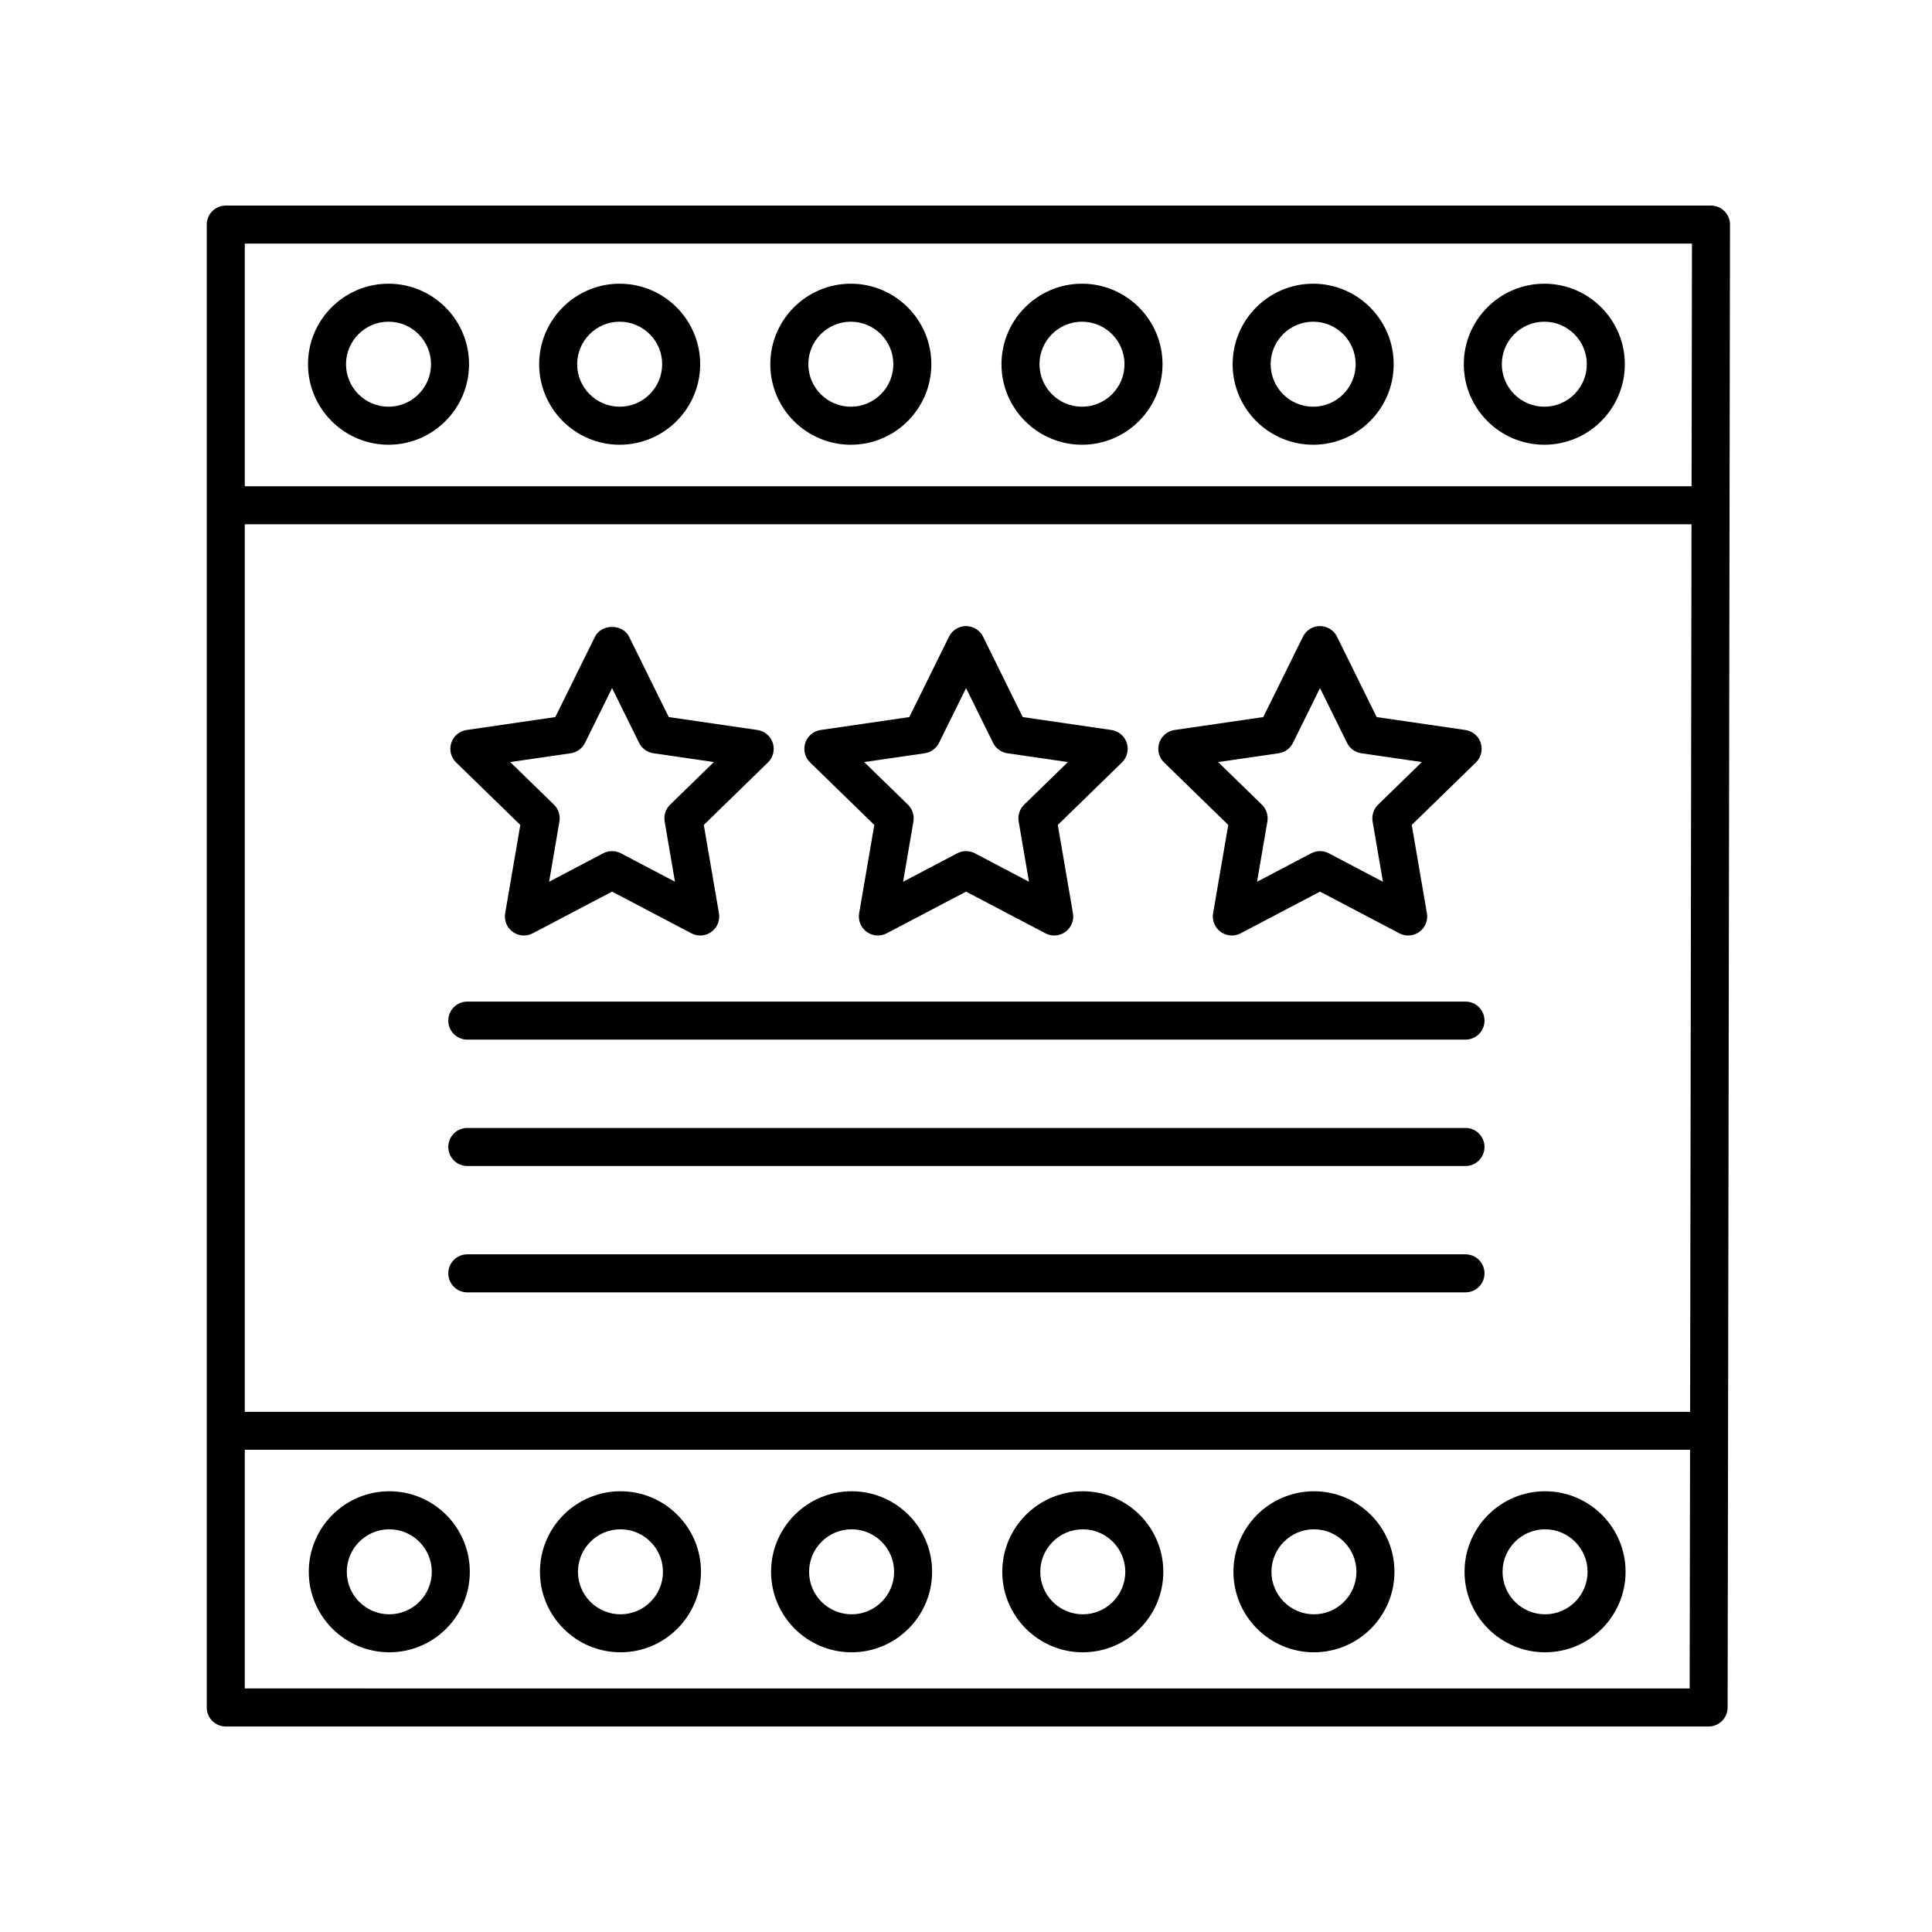 <?xml version="1.0" encoding="UTF-8"?>
<!-- The Best Svg Icon site in the world: iconSvg.co, Visit us! https://iconsvg.co -->
<svg fill="#000000" width="800px" height="800px" version="1.1" viewBox="144 144 512 512" xmlns="http://www.w3.org/2000/svg">
 <g>
  <path d="m281.89 362.62-4.016 23.406c-0.324 1.891 0.453 3.797 2 4.926 1.566 1.133 3.613 1.285 5.309 0.383l21.02-11.047 21.02 11.047c0.734 0.387 1.547 0.578 2.348 0.578 1.043 0 2.082-0.324 2.961-0.961 1.551-1.129 2.328-3.039 2-4.926l-4.016-23.406 17.008-16.574c1.371-1.34 1.863-3.34 1.273-5.16-0.594-1.824-2.172-3.152-4.07-3.43l-23.496-3.422-10.516-21.301c-1.691-3.445-7.34-3.445-9.035 0l-10.516 21.301-23.504 3.422c-1.898 0.277-3.477 1.602-4.07 3.43-0.59 1.82-0.102 3.824 1.273 5.16zm13.352-19c1.641-0.238 3.059-1.27 3.793-2.754l7.168-14.52 7.168 14.52c0.734 1.484 2.152 2.519 3.793 2.754l16.02 2.332-11.598 11.301c-1.184 1.152-1.727 2.828-1.445 4.457l2.734 15.957-14.328-7.531c-0.734-0.387-1.543-0.578-2.348-0.578-0.805 0-1.605 0.191-2.348 0.578l-14.328 7.531 2.734-15.957c0.281-1.633-0.262-3.301-1.445-4.457l-11.598-11.301z"/>
  <path d="m375.7 362.62-4.016 23.406c-0.324 1.891 0.453 3.797 2 4.926 0.883 0.641 1.918 0.961 2.961 0.961 0.801 0 1.605-0.191 2.344-0.578l21.027-11.047 21.02 11.047c1.699 0.902 3.754 0.746 5.309-0.383 1.551-1.129 2.328-3.039 2-4.926l-4.016-23.406 17.008-16.574c1.371-1.34 1.863-3.34 1.273-5.16-0.594-1.824-2.172-3.152-4.07-3.43l-23.504-3.422-10.508-21.301c-0.848-1.723-2.602-2.812-4.516-2.812-1.914 0-3.672 1.09-4.516 2.812l-10.516 21.301-23.504 3.422c-1.898 0.277-3.473 1.602-4.07 3.43-0.59 1.82-0.102 3.824 1.273 5.16zm13.355-18.996c1.641-0.238 3.059-1.27 3.793-2.754l7.168-14.52 7.164 14.52c0.734 1.484 2.152 2.519 3.793 2.754l16.027 2.332-11.598 11.301c-1.184 1.152-1.727 2.828-1.445 4.457l2.734 15.957-14.328-7.531c-1.477-0.777-3.223-0.777-4.691 0l-14.34 7.531 2.734-15.957c0.281-1.633-0.262-3.301-1.445-4.457l-11.598-11.301z"/>
  <path d="m469.5 362.62-4.016 23.406c-0.324 1.891 0.453 3.797 2 4.926 0.883 0.641 1.918 0.961 2.961 0.961 0.801 0 1.605-0.191 2.344-0.578l21.027-11.047 21.02 11.047c1.703 0.902 3.75 0.746 5.309-0.383 1.551-1.129 2.328-3.039 2-4.926l-4.016-23.406 17.008-16.574c1.371-1.34 1.863-3.34 1.273-5.16-0.594-1.824-2.172-3.152-4.07-3.43l-23.504-3.422-10.508-21.301c-0.848-1.723-2.602-2.812-4.516-2.812-1.914 0-3.672 1.09-4.516 2.812l-10.516 21.301-23.504 3.422c-1.898 0.277-3.473 1.602-4.07 3.43-0.59 1.82-0.102 3.824 1.273 5.16zm13.355-18.996c1.641-0.238 3.059-1.27 3.793-2.754l7.168-14.52 7.164 14.52c0.734 1.484 2.152 2.519 3.793 2.754l16.027 2.332-11.598 11.301c-1.184 1.152-1.727 2.828-1.445 4.457l2.734 15.957-14.328-7.531c-1.477-0.777-3.223-0.777-4.691 0l-14.34 7.531 2.734-15.957c0.281-1.633-0.262-3.301-1.445-4.457l-11.598-11.301z"/>
  <path d="m597.43 198.48h-393.6c-2.785 0-5.039 2.254-5.039 5.039v392.98c0 2.785 2.254 5.039 5.039 5.039h392.97c2.781 0 5.031-2.246 5.039-5.027l0.629-392.98c0-1.34-0.523-2.625-1.473-3.566-0.945-0.957-2.227-1.484-3.57-1.484zm-388.56 84.457h383.4l-0.371 235.2h-383.03zm383.52-74.383-0.102 64.305h-383.42v-64.305zm-383.52 382.9v-63.246h383.01l-0.102 63.25z"/>
  <path d="m532.37 476.41h-264.53c-2.785 0-5.039 2.254-5.039 5.039 0 2.785 2.254 5.039 5.039 5.039h264.53c2.785 0 5.039-2.254 5.039-5.039 0-2.785-2.258-5.039-5.043-5.039z"/>
  <path d="m532.37 442.92h-264.53c-2.785 0-5.039 2.254-5.039 5.039 0 2.785 2.254 5.039 5.039 5.039h264.53c2.785 0 5.039-2.254 5.039-5.039 0-2.785-2.258-5.039-5.043-5.039z"/>
  <path d="m267.84 419.51h264.53c2.785 0 5.039-2.254 5.039-5.039s-2.254-5.039-5.039-5.039h-264.53c-2.785 0-5.039 2.254-5.039 5.039s2.254 5.039 5.039 5.039z"/>
  <path d="m247.17 539.2c-11.77 0-21.34 9.574-21.34 21.34 0 11.766 9.574 21.336 21.34 21.336s21.336-9.574 21.336-21.336c0-11.766-9.57-21.34-21.336-21.34zm0 32.609c-6.211 0-11.266-5.055-11.266-11.262 0-6.211 5.055-11.266 11.266-11.266 6.207 0 11.262 5.055 11.262 11.266 0 6.207-5.055 11.262-11.262 11.262z"/>
  <path d="m308.43 539.2c-11.77 0-21.34 9.574-21.34 21.34 0 11.766 9.574 21.336 21.34 21.336 11.766 0 21.336-9.574 21.336-21.336 0.008-11.766-9.57-21.34-21.336-21.34zm0 32.609c-6.211 0-11.266-5.055-11.266-11.262 0-6.211 5.055-11.266 11.266-11.266 6.207 0 11.262 5.055 11.262 11.266 0.004 6.207-5.047 11.262-11.262 11.262z"/>
  <path d="m369.68 539.2c-11.766 0-21.336 9.574-21.336 21.34 0 11.766 9.574 21.336 21.336 21.336 11.77 0 21.34-9.574 21.34-21.336 0.008-11.766-9.57-21.34-21.34-21.34zm0 32.609c-6.207 0-11.262-5.055-11.262-11.262 0-6.211 5.055-11.266 11.262-11.266 6.211 0 11.266 5.055 11.266 11.266 0.004 6.207-5.047 11.262-11.266 11.262z"/>
  <path d="m430.95 539.2c-11.766 0-21.336 9.574-21.336 21.34 0 11.766 9.574 21.336 21.336 21.336 11.77 0 21.34-9.574 21.34-21.336 0-11.766-9.574-21.34-21.34-21.34zm0 32.609c-6.207 0-11.262-5.055-11.262-11.262 0-6.211 5.055-11.266 11.262-11.266 6.211 0 11.266 5.055 11.266 11.266-0.004 6.207-5.055 11.262-11.266 11.262z"/>
  <path d="m492.21 539.2c-11.766 0-21.336 9.574-21.336 21.34 0 11.766 9.574 21.336 21.336 21.336 11.766 0 21.336-9.574 21.336-21.336 0-11.766-9.574-21.34-21.336-21.34zm0 32.609c-6.207 0-11.262-5.055-11.262-11.262 0-6.211 5.055-11.266 11.262-11.266s11.262 5.055 11.262 11.266c-0.004 6.207-5.055 11.262-11.262 11.262z"/>
  <path d="m553.46 539.2c-11.77 0-21.34 9.574-21.34 21.34 0 11.766 9.574 21.336 21.34 21.336s21.336-9.574 21.336-21.336c0-11.766-9.574-21.34-21.336-21.34zm0 32.609c-6.211 0-11.266-5.055-11.266-11.262 0-6.211 5.055-11.266 11.266-11.266 6.207 0 11.262 5.055 11.262 11.266-0.004 6.207-5.055 11.262-11.262 11.262z"/>
  <path d="m553.26 261.86c11.766 0 21.336-9.574 21.336-21.336 0-11.77-9.574-21.34-21.336-21.34-11.766 0-21.336 9.574-21.336 21.34 0 11.762 9.57 21.336 21.336 21.336zm0-32.605c6.207 0 11.262 5.055 11.262 11.266 0 6.207-5.055 11.262-11.262 11.262-6.207 0-11.262-5.055-11.262-11.262 0-6.215 5.055-11.266 11.262-11.266z"/>
  <path d="m492 261.86c11.77 0 21.34-9.574 21.34-21.336 0-11.77-9.574-21.34-21.34-21.34s-21.336 9.574-21.336 21.34c-0.008 11.762 9.57 21.336 21.336 21.336zm0-32.605c6.211 0 11.266 5.055 11.266 11.266 0 6.207-5.055 11.262-11.266 11.262-6.207 0-11.262-5.055-11.262-11.262-0.004-6.215 5.051-11.266 11.262-11.266z"/>
  <path d="m430.74 261.86c11.77 0 21.34-9.574 21.34-21.336 0-11.77-9.574-21.34-21.34-21.34-11.766 0-21.336 9.574-21.336 21.34-0.008 11.762 9.57 21.336 21.336 21.336zm0-32.605c6.211 0 11.266 5.055 11.266 11.266 0 6.207-5.055 11.262-11.266 11.262-6.207 0-11.262-5.055-11.262-11.262-0.004-6.215 5.047-11.266 11.262-11.266z"/>
  <path d="m369.48 261.86c11.766 0 21.336-9.574 21.336-21.336 0-11.77-9.574-21.34-21.336-21.34-11.77 0-21.34 9.574-21.34 21.34-0.004 11.762 9.57 21.336 21.34 21.336zm0-32.605c6.207 0 11.262 5.055 11.262 11.266 0 6.207-5.055 11.262-11.262 11.262-6.211 0-11.266-5.055-11.266-11.262 0-6.215 5.051-11.266 11.266-11.266z"/>
  <path d="m308.22 261.86c11.766 0 21.336-9.574 21.336-21.336 0-11.77-9.574-21.34-21.336-21.34-11.766 0-21.336 9.574-21.336 21.34 0 11.762 9.574 21.336 21.336 21.336zm0-32.605c6.207 0 11.262 5.055 11.262 11.266 0 6.207-5.055 11.262-11.262 11.262-6.207 0-11.262-5.055-11.262-11.262 0.004-6.215 5.059-11.266 11.262-11.266z"/>
  <path d="m246.96 261.86c11.77 0 21.34-9.574 21.34-21.336 0-11.77-9.574-21.34-21.34-21.34s-21.336 9.574-21.336 21.34c0 11.762 9.574 21.336 21.336 21.336zm0-32.605c6.211 0 11.266 5.055 11.266 11.266 0 6.207-5.055 11.262-11.266 11.262-6.207 0-11.262-5.055-11.262-11.262 0.004-6.215 5.055-11.266 11.262-11.266z"/>
 </g>
</svg>